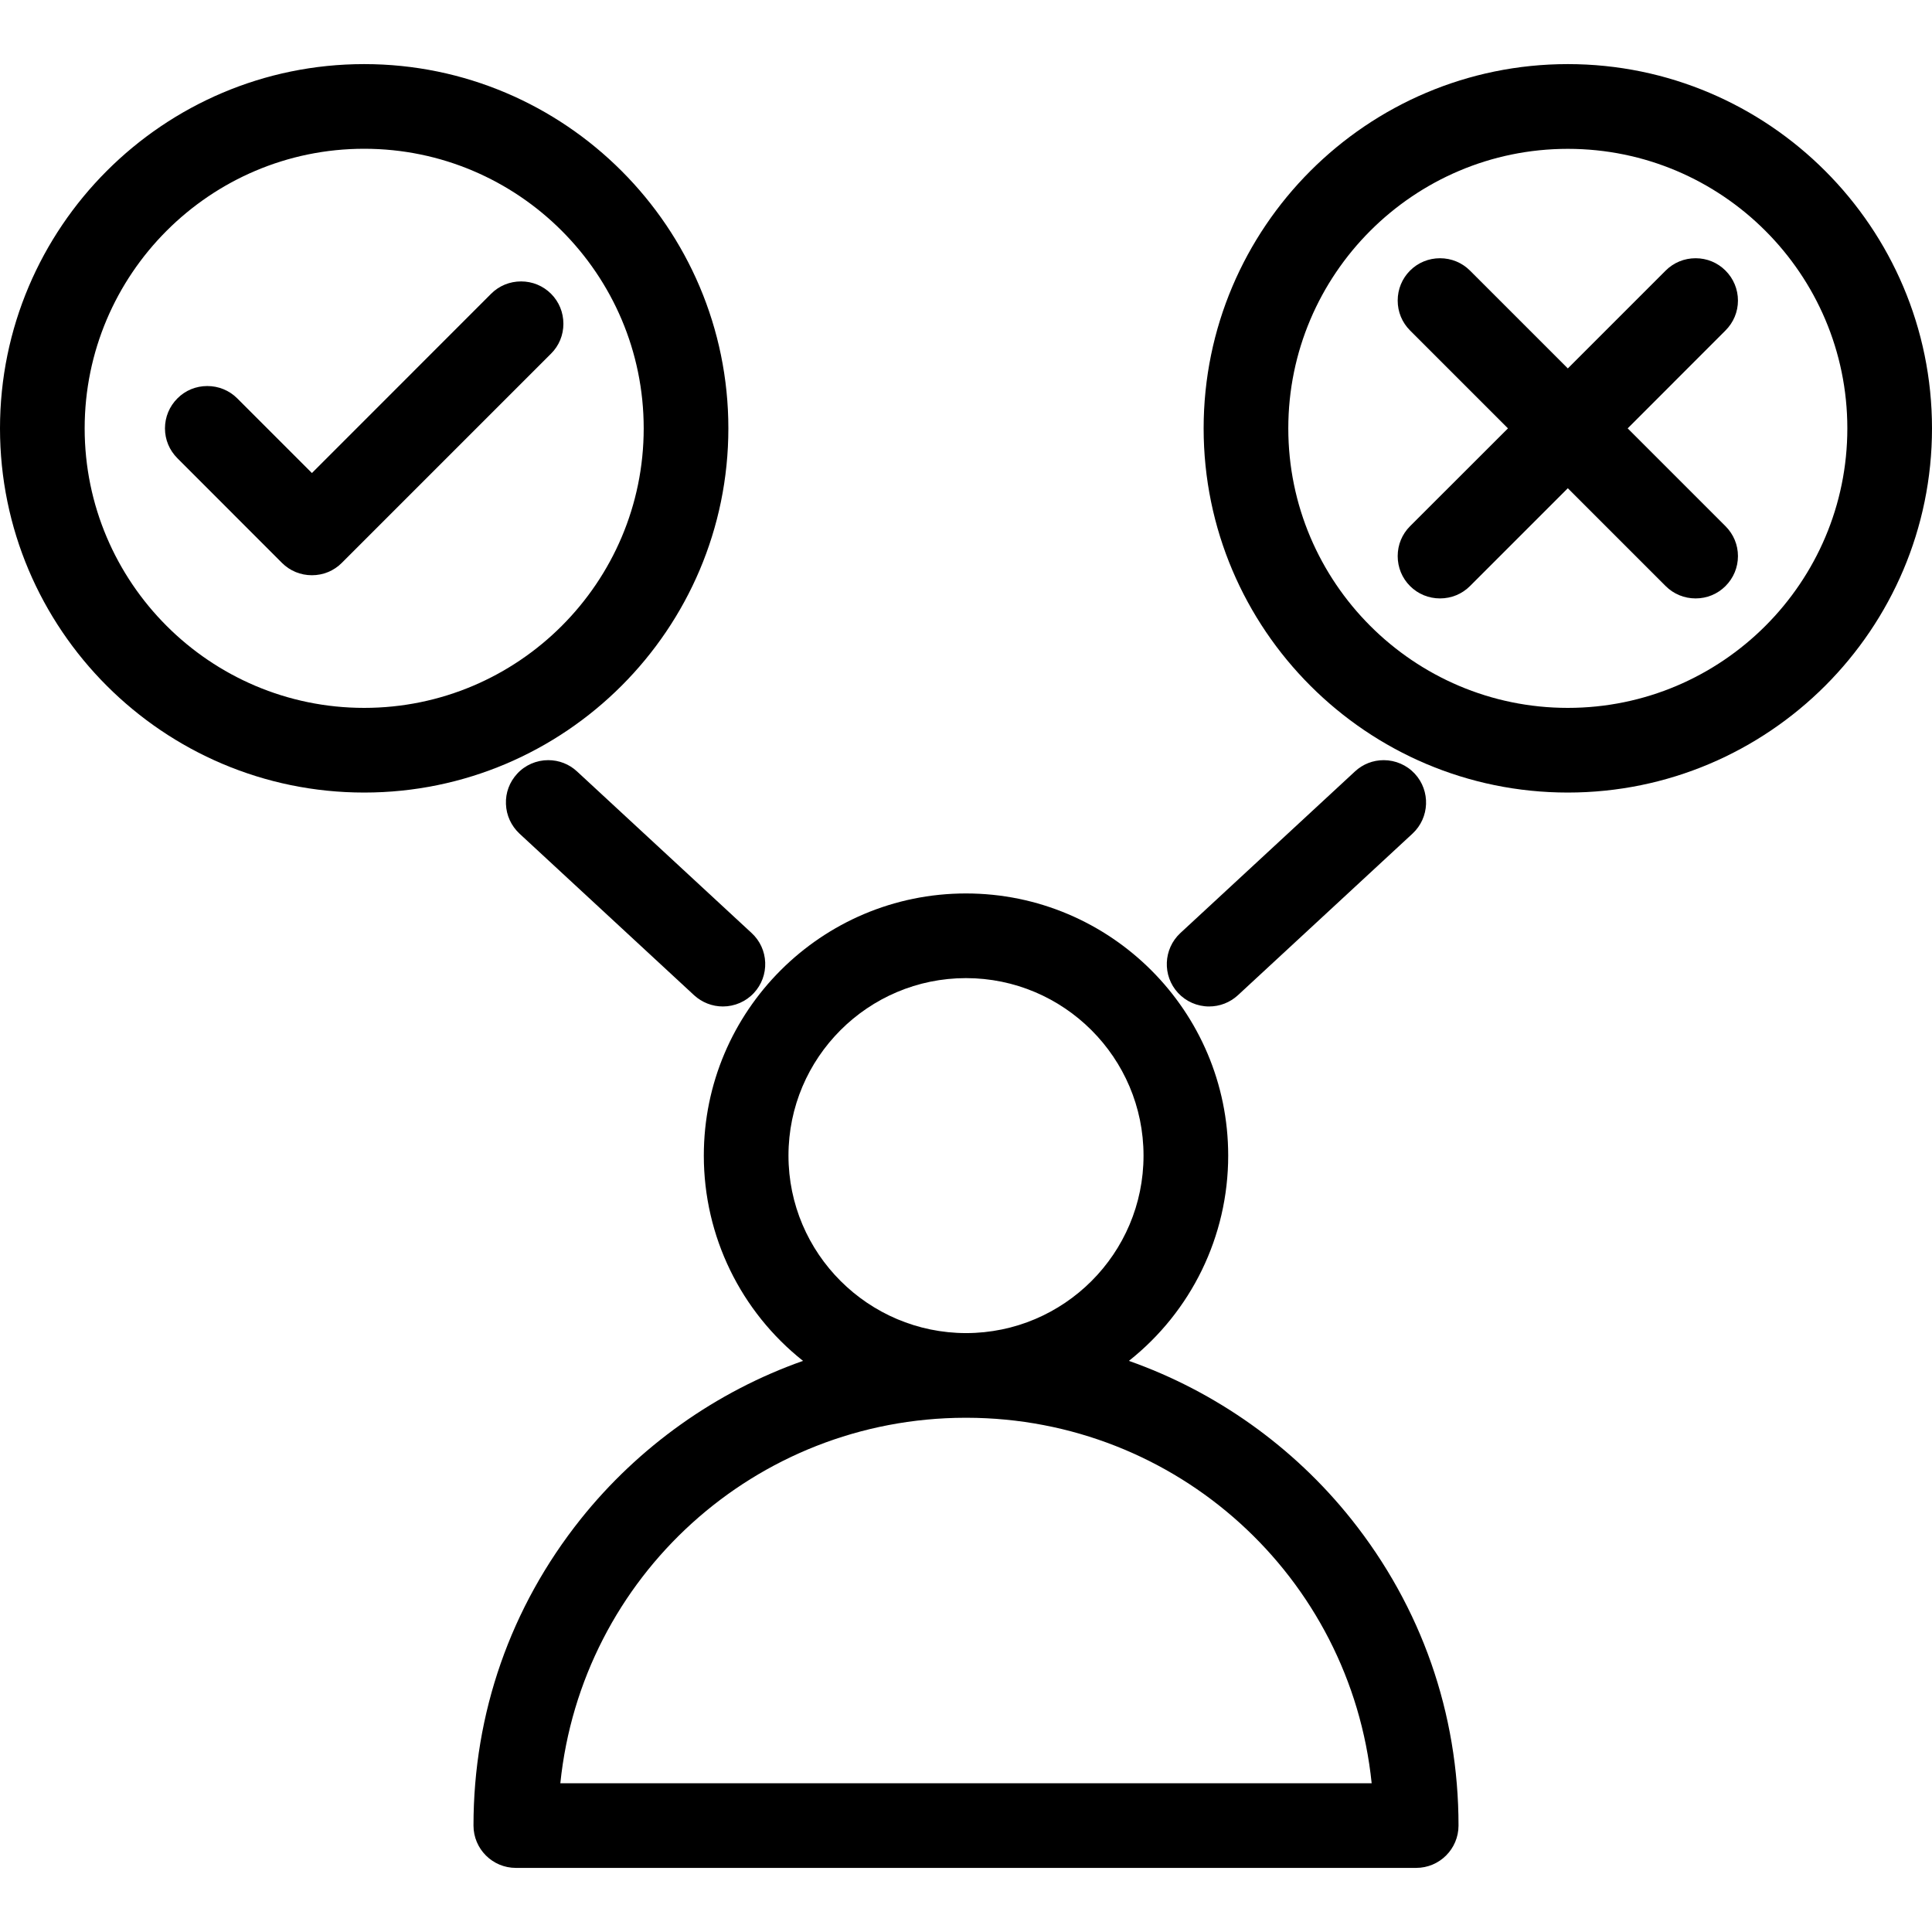 <?xml version="1.0" encoding="UTF-8"?>
<svg id="Layer_1" xmlns="http://www.w3.org/2000/svg" width="250" height="250" version="1.1" viewBox="0 0 250 250">
  <!-- Generator: Adobe Illustrator 29.5.1, SVG Export Plug-In . SVG Version: 2.1.0 Build 141)  -->
  <path d="M182.783,107.866l-22.601,20.918c-1.024.941-2.342,1.453-3.732,1.453-1.516,0-2.979-.638-4.014-1.756-2.049-2.216-1.913-5.687.303-7.746l22.601-20.918c1.014-.941,2.331-1.453,3.711-1.453,1.526,0,2.99.638,4.025,1.756,2.049,2.216,1.923,5.687-.293,7.746Z"/>
  <path d="M99.017,124.55c.052,1.464-.46,2.854-1.453,3.931-1.035,1.119-2.498,1.756-4.025,1.756-1.38,0-2.707-.523-3.722-1.453l-22.601-20.918c-1.066-1.004-1.693-2.352-1.746-3.816-.063-1.464.46-2.854,1.453-3.931,1.024-1.119,2.498-1.756,4.014-1.756,1.39,0,2.708.512,3.722,1.453l22.601,20.918c1.077.993,1.704,2.352,1.756,3.816Z"/>
  <path d="M47.125,8.295C21.137,8.295,0,29.443,0,55.431s21.137,47.125,47.125,47.125,47.125-21.148,47.125-47.125S73.113,8.295,47.125,8.295ZM47.125,91.6c-19.946,0-36.17-16.235-36.17-36.17S27.18,19.25,47.125,19.25s36.17,16.235,36.17,36.18-16.224,36.17-36.17,36.17Z"/>
  <path d="M72.904,41.893c0,1.464-.564,2.843-1.599,3.868l-27.075,27.075c-1.035,1.035-2.404,1.599-3.868,1.599s-2.843-.564-3.878-1.599l-13.527-13.538c-1.035-1.035-1.61-2.404-1.61-3.868s.575-2.843,1.61-3.878c1.024-1.035,2.404-1.599,3.868-1.599s2.843.564,3.878,1.599l9.659,9.659,23.186-23.197c1.035-1.035,2.415-1.599,3.878-1.599s2.843.565,3.878,1.599c1.035,1.035,1.599,2.415,1.599,3.878Z"/>
  <path d="M202.875,8.295c-25.988,0-47.125,21.148-47.125,47.136s21.137,47.125,47.125,47.125,47.125-21.148,47.125-47.125-21.137-47.136-47.125-47.136ZM202.875,91.6c-19.946,0-36.17-16.235-36.17-36.17s16.224-36.17,36.17-36.17,36.17,16.224,36.17,36.17-16.224,36.17-36.17,36.17Z"/>
  <path d="M223.28,68.09c1.035,1.035,1.61,2.404,1.61,3.868s-.575,2.843-1.61,3.878c-1.035,1.035-2.404,1.599-3.868,1.599s-2.843-.564-3.878-1.599l-12.659-12.659-12.659,12.659c-1.035,1.035-2.415,1.599-3.878,1.599s-2.843-.564-3.878-1.599-1.599-2.415-1.599-3.878.564-2.833,1.599-3.868l12.67-12.659-12.67-12.67c-1.035-1.035-1.599-2.404-1.599-3.868s.564-2.843,1.599-3.878c1.035-1.035,2.415-1.599,3.878-1.599s2.843.564,3.878,1.599l12.659,12.659,12.659-12.659c1.035-1.035,2.415-1.599,3.878-1.599s2.833.564,3.868,1.599c1.035,1.035,1.61,2.415,1.61,3.878s-.575,2.833-1.61,3.868l-12.659,12.67,12.659,12.659Z"/>
  <path d="M174.869,196.597c-7.485-9.398-17.552-16.538-28.789-20.5,8.049-6.377,12.848-16.088,12.848-26.563,0-18.712-15.221-33.922-33.933-33.922s-33.922,15.21-33.922,33.922c0,10.475,4.798,20.186,12.837,26.563-11.227,3.962-21.294,11.102-28.79,20.5-9.063,11.384-13.851,25.089-13.851,39.63,0,3.021,2.457,5.478,5.478,5.478h116.506c3.021,0,5.478-2.457,5.478-5.478,0-14.541-4.798-28.246-13.862-39.63ZM102.028,149.535c0-12.67,10.307-22.967,22.967-22.967s22.977,10.297,22.977,22.967-10.297,22.956-22.956,22.967c-12.659-.01-22.988-10.307-22.988-22.967ZM72.507,230.75c2.749-26.72,25.214-47.251,52.404-47.292h.178c27.19.042,49.655,20.573,52.404,47.292h-104.986Z"/>
</svg>